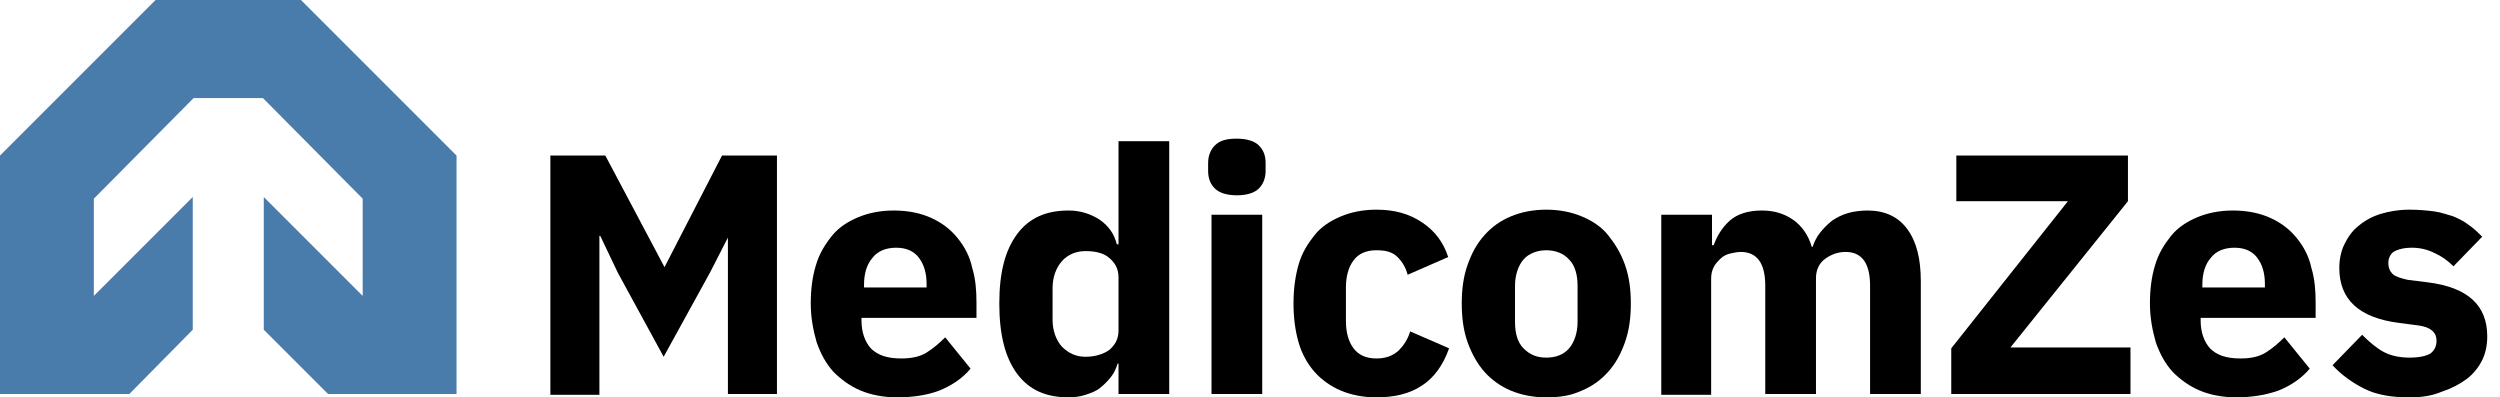 <svg width="151" height="24" viewBox="0 0 151 24" fill="none" xmlns="http://www.w3.org/2000/svg">
<path d="M19.813 23.796H27.575V9.396L18.179 0H9.396L0 9.396V23.796H7.813L11.643 19.915V11.898L5.668 17.872V12L11.694 5.923H15.881L21.906 12V17.872L15.932 11.898V19.915L19.813 23.796Z" fill="#497CAB"/>
<path d="M43.966 14.349L42.894 16.443L40.085 21.549L37.328 16.494L36.255 14.247H36.204V23.847H33.243V9.396H36.562L40.136 16.136L43.609 9.396H46.928V23.796H43.966V14.349Z" fill="black"/>
<path d="M54.179 24C53.362 24 52.596 23.847 51.983 23.591C51.37 23.336 50.809 22.928 50.349 22.468C49.889 21.957 49.583 21.396 49.328 20.681C49.123 19.966 48.97 19.2 48.97 18.332C48.97 17.464 49.072 16.698 49.277 16.034C49.481 15.319 49.838 14.758 50.247 14.247C50.655 13.736 51.217 13.379 51.83 13.123C52.443 12.868 53.158 12.715 53.975 12.715C54.843 12.715 55.609 12.868 56.273 13.175C56.936 13.481 57.447 13.889 57.855 14.4C58.264 14.911 58.57 15.472 58.724 16.187C58.928 16.851 58.979 17.566 58.979 18.281V19.2H52.034V19.353C52.034 20.068 52.238 20.63 52.596 21.038C53.004 21.447 53.566 21.651 54.434 21.651C55.047 21.651 55.558 21.549 55.966 21.294C56.375 21.038 56.732 20.732 57.09 20.375L58.621 22.264C58.162 22.826 57.498 23.285 56.732 23.591C56.068 23.847 55.2 24 54.179 24ZM54.128 14.962C53.515 14.962 53.004 15.166 52.698 15.575C52.341 15.983 52.187 16.545 52.187 17.209V17.362H55.966V17.157C55.966 16.494 55.813 15.983 55.507 15.575C55.2 15.166 54.741 14.962 54.128 14.962Z" fill="black"/>
<path d="M67.609 21.957H67.507C67.404 22.264 67.302 22.519 67.098 22.774C66.894 23.03 66.69 23.234 66.434 23.438C66.179 23.643 65.873 23.745 65.566 23.847C65.26 23.949 64.902 24 64.545 24C63.166 24 62.145 23.541 61.43 22.57C60.715 21.6 60.358 20.221 60.358 18.332C60.358 16.443 60.715 15.115 61.43 14.145C62.145 13.175 63.166 12.715 64.545 12.715C65.26 12.715 65.873 12.919 66.434 13.277C66.996 13.685 67.302 14.145 67.456 14.758H67.558V8.528H70.621V23.796H67.558V21.957H67.609ZM65.566 21.549C66.128 21.549 66.638 21.396 66.996 21.14C67.353 20.834 67.558 20.477 67.558 19.966V16.749C67.558 16.238 67.353 15.881 66.996 15.575C66.638 15.268 66.128 15.166 65.566 15.166C65.004 15.166 64.494 15.37 64.136 15.779C63.779 16.187 63.575 16.749 63.575 17.413V19.302C63.575 19.966 63.779 20.528 64.136 20.936C64.545 21.345 65.004 21.549 65.566 21.549Z" fill="black"/>
<path d="M74.707 11.796C74.094 11.796 73.634 11.643 73.379 11.387C73.073 11.081 72.971 10.723 72.971 10.315V9.855C72.971 9.396 73.124 9.038 73.379 8.783C73.685 8.477 74.094 8.375 74.707 8.375C75.319 8.375 75.779 8.528 76.034 8.783C76.341 9.089 76.443 9.447 76.443 9.855V10.315C76.443 10.774 76.29 11.132 76.034 11.387C75.779 11.643 75.319 11.796 74.707 11.796ZM73.175 12.97H76.239V23.796H73.175V12.97Z" fill="black"/>
<path d="M83.132 24C82.315 24 81.6 23.847 80.987 23.592C80.375 23.336 79.813 22.928 79.404 22.468C78.996 22.009 78.638 21.396 78.434 20.681C78.23 19.966 78.128 19.2 78.128 18.332C78.128 17.464 78.23 16.698 78.434 15.983C78.638 15.268 78.996 14.706 79.404 14.196C79.813 13.685 80.375 13.328 80.987 13.072C81.6 12.817 82.315 12.664 83.132 12.664C84.255 12.664 85.124 12.919 85.889 13.43C86.656 13.941 87.166 14.604 87.472 15.524L85.021 16.596C84.919 16.187 84.715 15.83 84.409 15.524C84.102 15.217 83.694 15.115 83.132 15.115C82.519 15.115 82.06 15.319 81.753 15.728C81.447 16.136 81.294 16.698 81.294 17.362V19.404C81.294 20.068 81.447 20.63 81.753 21.038C82.06 21.447 82.519 21.651 83.132 21.651C83.694 21.651 84.102 21.498 84.46 21.192C84.766 20.885 85.021 20.528 85.175 20.017L87.524 21.038C87.166 22.06 86.604 22.826 85.889 23.285C85.124 23.796 84.204 24 83.132 24Z" fill="black"/>
<path d="M93.396 24C92.579 24 91.864 23.847 91.251 23.592C90.639 23.336 90.077 22.928 89.668 22.468C89.26 22.009 88.902 21.396 88.647 20.681C88.392 19.966 88.29 19.2 88.29 18.332C88.29 17.464 88.392 16.698 88.647 15.983C88.902 15.268 89.209 14.706 89.668 14.196C90.128 13.685 90.639 13.328 91.251 13.072C91.864 12.817 92.579 12.664 93.396 12.664C94.213 12.664 94.928 12.817 95.541 13.072C96.153 13.328 96.715 13.685 97.124 14.196C97.532 14.706 97.89 15.268 98.145 15.983C98.4 16.698 98.502 17.464 98.502 18.332C98.502 19.2 98.4 19.966 98.145 20.681C97.89 21.396 97.583 21.957 97.124 22.468C96.664 22.979 96.153 23.336 95.541 23.592C94.877 23.898 94.213 24 93.396 24ZM93.396 21.6C94.009 21.6 94.468 21.396 94.775 21.038C95.081 20.681 95.285 20.119 95.285 19.455V17.26C95.285 16.596 95.132 16.034 94.775 15.677C94.468 15.319 93.958 15.115 93.396 15.115C92.834 15.115 92.324 15.319 92.017 15.677C91.711 16.034 91.507 16.596 91.507 17.26V19.455C91.507 20.119 91.66 20.681 92.017 21.038C92.375 21.396 92.783 21.6 93.396 21.6Z" fill="black"/>
<path d="M100.341 23.796V12.97H103.405V14.809H103.507C103.711 14.247 104.017 13.736 104.477 13.328C104.936 12.919 105.6 12.715 106.417 12.715C107.183 12.715 107.796 12.919 108.307 13.277C108.817 13.634 109.226 14.196 109.43 14.911H109.481C109.583 14.604 109.736 14.298 109.941 14.043C110.145 13.787 110.4 13.532 110.656 13.328C110.962 13.123 111.268 12.97 111.626 12.868C111.983 12.766 112.392 12.715 112.8 12.715C113.822 12.715 114.639 13.072 115.2 13.838C115.762 14.604 116.017 15.626 116.017 17.004V23.796H112.953V17.26C112.953 15.881 112.443 15.217 111.473 15.217C111.013 15.217 110.605 15.37 110.247 15.626C109.89 15.881 109.685 16.289 109.685 16.8V23.796H106.622V17.26C106.622 15.881 106.111 15.217 105.141 15.217C104.936 15.217 104.681 15.268 104.477 15.319C104.273 15.37 104.068 15.472 103.915 15.626C103.762 15.779 103.609 15.932 103.507 16.136C103.405 16.34 103.353 16.545 103.353 16.851V23.847H100.341V23.796Z" fill="black"/>
<path d="M128.732 23.796H117.856V21.038L124.902 12.153H118.162V9.396H128.528V12.153L121.43 20.987H128.681V23.796H128.732Z" fill="black"/>
<path d="M135.064 24C134.247 24 133.481 23.847 132.868 23.591C132.256 23.336 131.694 22.928 131.234 22.468C130.775 21.957 130.468 21.396 130.213 20.681C130.009 19.966 129.856 19.2 129.856 18.332C129.856 17.464 129.958 16.698 130.162 16.034C130.366 15.319 130.724 14.758 131.132 14.247C131.541 13.736 132.102 13.379 132.715 13.123C133.328 12.868 134.043 12.715 134.86 12.715C135.728 12.715 136.494 12.868 137.158 13.175C137.822 13.481 138.332 13.889 138.741 14.4C139.149 14.911 139.456 15.472 139.609 16.187C139.813 16.851 139.864 17.566 139.864 18.281V19.2H132.919V19.353C132.919 20.068 133.124 20.63 133.481 21.038C133.89 21.447 134.451 21.651 135.319 21.651C135.932 21.651 136.443 21.549 136.851 21.294C137.26 21.038 137.617 20.732 137.975 20.375L139.507 22.264C139.047 22.826 138.383 23.285 137.617 23.591C136.902 23.847 136.034 24 135.064 24ZM134.962 14.962C134.349 14.962 133.839 15.166 133.532 15.575C133.175 15.983 133.022 16.545 133.022 17.209V17.362H136.8V17.157C136.8 16.494 136.647 15.983 136.341 15.575C136.034 15.166 135.575 14.962 134.962 14.962Z" fill="black"/>
<path d="M145.481 24C144.46 24 143.541 23.847 142.826 23.489C142.111 23.132 141.447 22.672 140.885 22.06L142.673 20.221C143.081 20.63 143.49 20.987 143.949 21.243C144.409 21.498 144.971 21.6 145.532 21.6C146.145 21.6 146.554 21.498 146.809 21.345C147.064 21.14 147.166 20.885 147.166 20.579C147.166 20.068 146.809 19.762 146.094 19.66L144.92 19.506C142.468 19.2 141.294 18.077 141.294 16.187C141.294 15.677 141.396 15.166 141.6 14.758C141.805 14.349 142.06 13.941 142.468 13.634C142.826 13.328 143.286 13.072 143.796 12.919C144.307 12.766 144.868 12.664 145.532 12.664C146.094 12.664 146.605 12.715 147.013 12.766C147.422 12.817 147.83 12.97 148.188 13.072C148.545 13.226 148.851 13.379 149.107 13.583C149.413 13.787 149.669 14.043 149.924 14.298L148.188 16.085C147.83 15.728 147.473 15.472 147.013 15.268C146.605 15.064 146.145 14.962 145.686 14.962C145.175 14.962 144.817 15.064 144.562 15.217C144.358 15.37 144.256 15.626 144.256 15.881C144.256 16.187 144.358 16.392 144.511 16.545C144.664 16.698 144.971 16.8 145.43 16.902L146.656 17.055C149.056 17.362 150.23 18.434 150.23 20.323C150.23 20.834 150.128 21.345 149.924 21.753C149.72 22.162 149.413 22.57 149.005 22.877C148.596 23.183 148.137 23.438 147.524 23.643C146.809 23.949 146.145 24 145.481 24Z" fill="black"/>
</svg>
